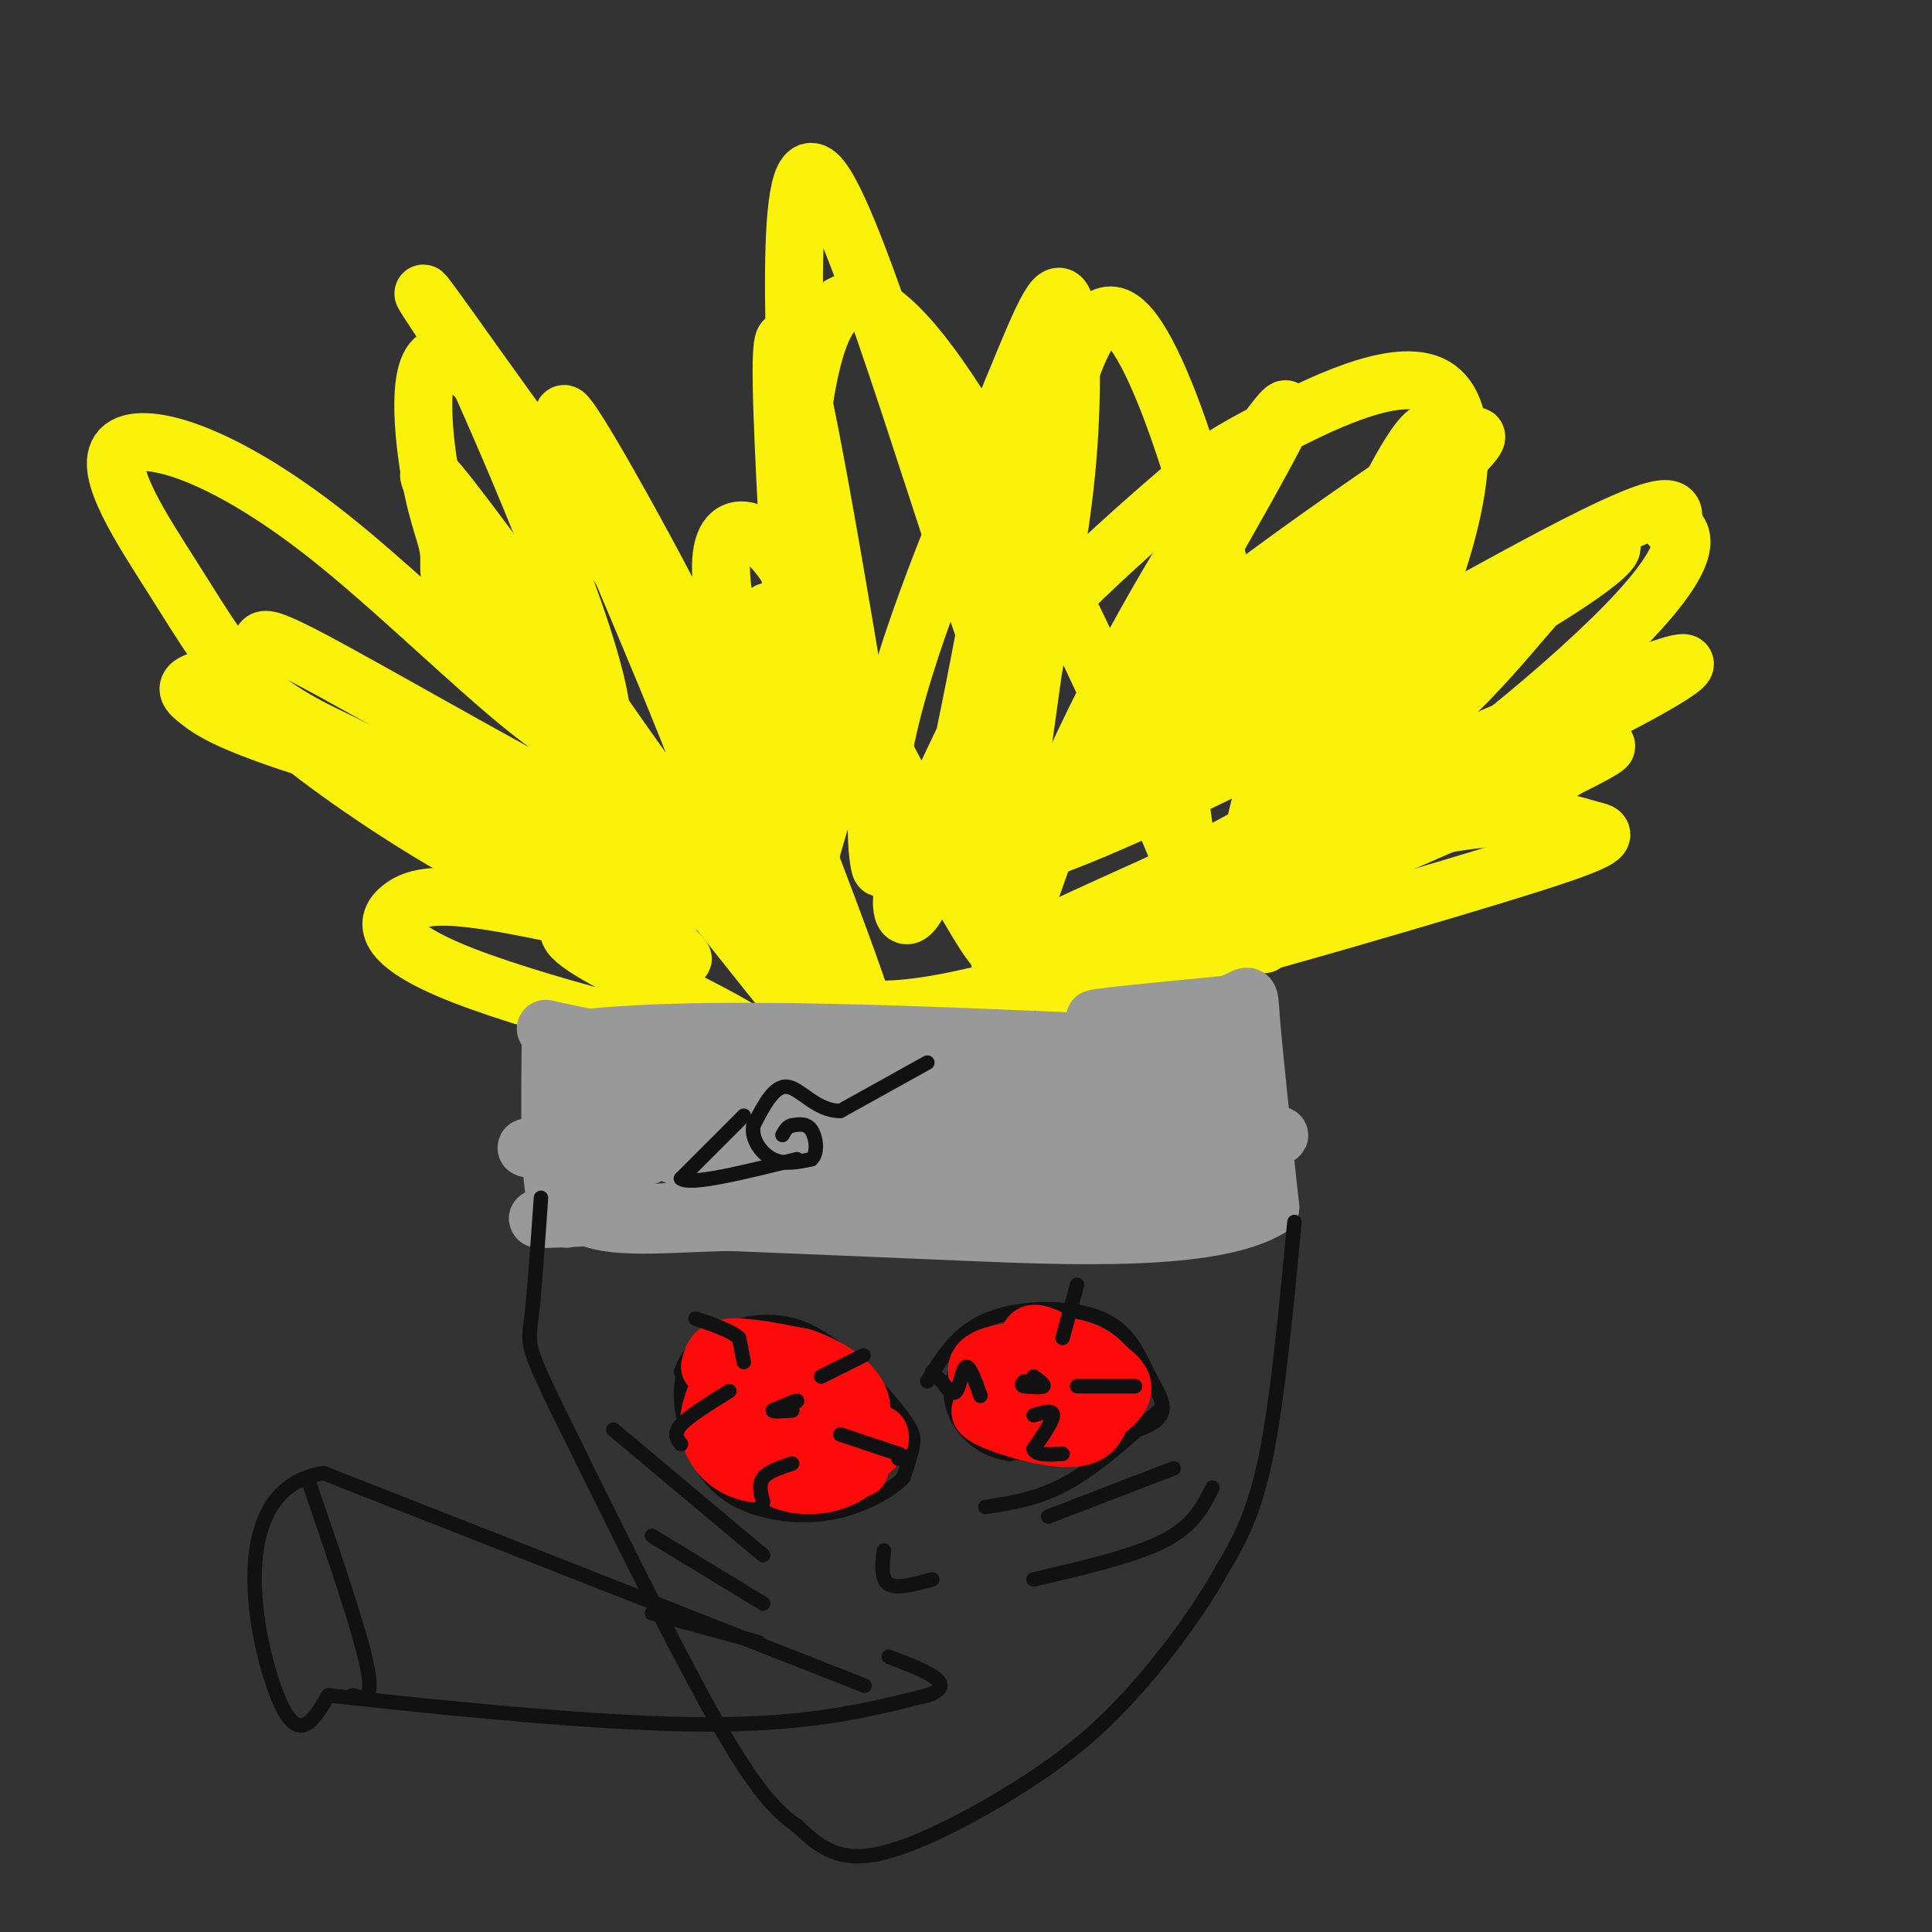 <svg viewBox='0 0 400 400' version='1.1' xmlns='http://www.w3.org/2000/svg' xmlns:xlink='http://www.w3.org/1999/xlink'><rect x="0" y="0" width="400" height="400" fill="#333333" stroke="none"/><g fill='none' stroke='rgb(251,242,11)' stroke-width='12' stroke-linecap='round' stroke-linejoin='round'><path d='M142,187c-22.250,-36.083 -44.500,-72.167 -51,-84c-6.500,-11.833 2.750,0.583 12,13'/><path d='M103,116c13.333,19.178 40.667,60.622 47,64c6.333,3.378 -8.333,-31.311 -23,-66'/><path d='M127,114c-7.024,-18.774 -13.083,-32.708 -9,-27c4.083,5.708 18.310,31.060 28,51c9.690,19.940 14.845,34.470 20,49'/><path d='M166,187c1.333,-22.422 -5.333,-102.978 -4,-115c1.333,-12.022 10.667,44.489 20,101'/><path d='M182,173c2.065,15.164 -2.773,2.574 1,-18c3.773,-20.574 16.156,-49.133 24,-68c7.844,-18.867 11.150,-28.041 13,-25c1.850,3.041 2.243,18.297 1,33c-1.243,14.703 -4.121,28.851 -7,43'/><path d='M214,138c-2.289,15.933 -4.511,34.267 -5,30c-0.489,-4.267 0.756,-31.133 2,-58'/><path d='M211,110c1.107,-17.388 2.874,-31.856 0,-17c-2.874,14.856 -10.389,59.038 -16,80c-5.611,20.962 -9.317,18.703 -8,11c1.317,-7.703 7.659,-20.852 14,-34'/><path d='M201,150c5.085,-20.006 10.796,-53.022 14,-63c3.204,-9.978 3.901,3.083 1,30c-2.901,26.917 -9.400,67.691 -9,77c0.400,9.309 7.700,-12.845 15,-35'/><path d='M222,159c5.964,-12.905 13.375,-27.667 24,-45c10.625,-17.333 24.464,-37.238 19,-26c-5.464,11.238 -30.232,53.619 -55,96'/><path d='M210,184c-4.373,8.595 12.196,-17.918 22,-33c9.804,-15.082 12.844,-18.733 25,-28c12.156,-9.267 33.426,-24.149 43,-30c9.574,-5.851 7.450,-2.672 -10,13c-17.450,15.672 -50.225,43.836 -83,72'/><path d='M207,178c10.053,0.906 76.684,-32.829 106,-50c29.316,-17.171 21.316,-17.777 13,-11c-8.316,6.777 -16.947,20.936 -33,34c-16.053,13.064 -39.526,25.032 -63,37'/><path d='M230,188c-19.128,9.810 -35.447,15.836 -10,4c25.447,-11.836 92.659,-41.533 117,-51c24.341,-9.467 5.812,1.295 -8,8c-13.812,6.705 -22.906,9.352 -32,12'/><path d='M297,161c-24.488,9.988 -69.708,28.958 -72,31c-2.292,2.042 38.345,-12.845 63,-19c24.655,-6.155 33.327,-3.577 42,-1'/><path d='M330,172c5.289,0.939 -2.490,3.788 -30,12c-27.510,8.212 -74.753,21.788 -81,21c-6.247,-0.788 28.501,-15.939 51,-25c22.499,-9.061 32.750,-12.030 43,-15'/><path d='M313,165c10.410,-4.563 14.935,-8.470 18,-10c3.065,-1.530 4.671,-0.681 -26,13c-30.671,13.681 -93.620,40.195 -121,41c-27.380,0.805 -19.190,-24.097 -11,-49'/><path d='M173,160c-5.156,-18.138 -12.544,-38.982 -15,-32c-2.456,6.982 0.022,41.789 2,59c1.978,17.211 3.456,16.826 -7,4c-10.456,-12.826 -32.844,-38.093 -43,-51c-10.156,-12.907 -8.078,-13.453 -6,-14'/><path d='M104,126c3.147,8.122 14.015,35.426 23,52c8.985,16.574 16.088,22.416 14,20c-2.088,-2.416 -13.366,-13.092 -27,-22c-13.634,-8.908 -29.624,-16.047 -41,-21c-11.376,-4.953 -18.140,-7.718 -13,-3c5.140,4.718 22.183,16.919 37,25c14.817,8.081 27.409,12.040 40,16'/><path d='M137,193c-0.095,1.199 -20.331,-3.803 -33,-6c-12.669,-2.197 -17.770,-1.589 -21,1c-3.230,2.589 -4.587,7.158 13,14c17.587,6.842 54.120,15.958 60,15c5.880,-0.958 -18.891,-11.988 -30,-18c-11.109,-6.012 -8.554,-7.006 -6,-8'/><path d='M120,191c-1.682,-4.330 -2.886,-11.156 -2,-15c0.886,-3.844 3.862,-4.707 6,-7c2.138,-2.293 3.437,-6.018 17,10c13.563,16.018 39.388,51.778 41,44c1.612,-7.778 -20.989,-59.094 -29,-86c-8.011,-26.906 -1.432,-29.402 4,-26c5.432,3.402 9.716,12.701 14,22'/><path d='M171,133c10.078,18.613 28.272,54.145 34,62c5.728,7.855 -1.010,-11.966 -2,-28c-0.990,-16.034 3.768,-28.280 9,-51c5.232,-22.720 10.939,-55.915 20,-50c9.061,5.915 21.478,50.939 27,81c5.522,30.061 4.149,45.160 3,48c-1.149,2.840 -2.075,-6.580 -3,-16'/><path d='M259,179c0.066,-6.394 1.730,-14.378 9,-33c7.270,-18.622 20.146,-47.883 26,-55c5.854,-7.117 4.688,7.908 3,15c-1.688,7.092 -3.897,6.251 -5,8c-1.103,1.749 -1.100,6.087 -14,17c-12.900,10.913 -38.704,28.400 -29,24c9.704,-4.400 54.915,-30.686 77,-42c22.085,-11.314 21.042,-7.657 20,-4'/><path d='M346,109c3.929,1.583 3.753,7.540 -12,23c-15.753,15.460 -47.081,40.424 -55,40c-7.919,-0.424 7.572,-26.237 16,-48c8.428,-21.763 9.791,-39.478 2,-44c-7.791,-4.522 -24.738,4.149 -34,9c-9.262,4.851 -10.840,5.883 -18,12c-7.160,6.117 -19.903,17.319 -27,25c-7.097,7.681 -8.549,11.840 -10,16'/><path d='M208,142c-9.902,-24.738 -29.656,-94.585 -38,-105c-8.344,-10.415 -5.278,38.600 -4,71c1.278,32.400 0.767,48.185 -15,34c-15.767,-14.185 -46.791,-58.338 -58,-74c-11.209,-15.662 -2.605,-2.831 6,10'/><path d='M99,78c9.257,20.698 29.399,67.442 25,75c-4.399,7.558 -33.340,-24.069 -56,-42c-22.660,-17.931 -39.039,-22.167 -43,-18c-3.961,4.167 4.495,16.735 11,27c6.505,10.265 11.059,18.225 18,24c6.941,5.775 16.269,9.364 19,11c2.731,1.636 -1.134,1.318 -5,1'/><path d='M68,156c-4.368,-0.955 -12.789,-3.842 -18,-6c-5.211,-2.158 -7.212,-3.586 -9,-5c-1.788,-1.414 -3.361,-2.812 0,-4c3.361,-1.188 11.657,-2.166 13,-5c1.343,-2.834 -4.268,-7.525 15,3c19.268,10.525 63.416,36.268 71,37c7.584,0.732 -21.397,-23.545 -35,-38c-13.603,-14.455 -11.830,-19.089 -12,-23c-0.170,-3.911 -2.283,-7.100 -4,-17c-1.717,-9.900 -3.039,-26.512 4,-24c7.039,2.512 22.440,24.146 35,43c12.560,18.854 22.280,34.927 32,51'/><path d='M160,168c6.367,17.448 6.285,35.568 5,8c-1.285,-27.568 -3.773,-100.823 8,-112c11.773,-11.177 37.807,39.725 53,72c15.193,32.275 19.546,45.925 20,44c0.454,-1.925 -2.992,-19.423 -3,-29c-0.008,-9.577 3.421,-11.232 6,-14c2.579,-2.768 4.308,-6.648 8,-9c3.692,-2.352 9.346,-3.176 15,-4'/><path d='M272,124c3.471,1.092 4.648,5.821 6,12c1.352,6.179 2.879,13.808 3,21c0.121,7.192 -1.165,13.948 -3,19c-1.835,5.052 -4.221,8.401 -6,10c-1.779,1.599 -2.951,1.449 -4,0c-1.049,-1.449 -1.975,-4.198 0,-13c1.975,-8.802 6.850,-23.658 10,-31c3.150,-7.342 4.575,-7.171 6,-7'/></g>
<g fill='none' stroke='rgb(153,153,153)' stroke-width='12' stroke-linecap='round' stroke-linejoin='round'><path d='M113,213c7.333,1.667 14.667,3.333 30,4c15.333,0.667 38.667,0.333 62,0'/><path d='M205,217c18.000,0.167 32.000,0.583 46,1'/><path d='M251,218c9.067,5.356 8.733,18.244 3,24c-5.733,5.756 -16.867,4.378 -28,3'/><path d='M226,245c-22.000,1.667 -63.000,4.333 -104,7'/><path d='M122,252c-17.405,0.940 -8.917,-0.208 -6,0c2.917,0.208 0.262,1.774 -1,-4c-1.262,-5.774 -1.131,-18.887 -1,-32'/><path d='M114,216c25.444,-4.844 89.556,-0.956 118,0c28.444,0.956 21.222,-1.022 14,-3'/><path d='M246,213c4.167,-1.000 7.583,-2.000 11,-3'/><path d='M257,210c-6.156,-0.111 -27.044,1.111 -30,1c-2.956,-0.111 12.022,-1.556 27,-3'/><path d='M254,208c5.133,-1.533 4.467,-3.867 5,3c0.533,6.867 2.267,22.933 4,39'/><path d='M263,250c-11.467,7.267 -42.133,5.933 -64,5c-21.867,-0.933 -34.933,-1.467 -48,-2'/><path d='M151,253c-14.756,0.311 -27.644,2.089 -32,-3c-4.356,-5.089 -0.178,-17.044 4,-29'/><path d='M123,221c1.582,-5.598 3.537,-5.094 3,1c-0.537,6.094 -3.567,17.778 1,19c4.567,1.222 16.729,-8.017 35,-13c18.271,-4.983 42.649,-5.709 37,-6c-5.649,-0.291 -41.324,-0.145 -77,0'/><path d='M122,222c9.880,0.705 73.081,2.467 79,3c5.919,0.533 -45.445,-0.164 -68,0c-22.555,0.164 -16.301,1.190 5,2c21.301,0.810 57.651,1.405 94,2'/><path d='M232,229c-3.726,0.238 -60.042,-0.167 -57,0c3.042,0.167 65.440,0.905 78,1c12.560,0.095 -24.720,-0.452 -62,-1'/><path d='M191,229c11.074,-0.185 69.757,-0.146 68,0c-1.757,0.146 -63.956,0.400 -86,0c-22.044,-0.400 -3.935,-1.454 16,-2c19.935,-0.546 41.696,-0.585 37,0c-4.696,0.585 -35.848,1.792 -67,3'/><path d='M159,230c-13.387,0.661 -13.355,0.812 -3,1c10.355,0.188 31.033,0.411 25,2c-6.033,1.589 -38.778,4.543 -41,6c-2.222,1.457 26.079,1.416 30,1c3.921,-0.416 -16.540,-1.208 -37,-2'/><path d='M133,238c-6.083,-1.774 -2.792,-5.208 2,-5c4.792,0.208 11.083,4.060 22,5c10.917,0.940 26.458,-1.030 42,-3'/><path d='M199,235c-10.000,0.289 -56.000,2.511 -54,3c2.000,0.489 52.000,-0.756 102,-2'/><path d='M247,236c21.644,-0.667 24.756,-1.333 3,-1c-21.756,0.333 -68.378,1.667 -115,3'/><path d='M135,238c-25.286,0.381 -31.000,-0.167 -22,-1c9.000,-0.833 32.714,-1.952 49,-1c16.286,0.952 25.143,3.976 34,7'/></g>
<g fill='none' stroke='rgb(17,17,17)' stroke-width='3' stroke-linecap='round' stroke-linejoin='round'><path d='M192,220c0.000,0.000 -18.000,10.000 -18,10'/><path d='M174,230c-4.933,0.089 -8.267,-4.689 -11,-5c-2.733,-0.311 -4.867,3.844 -7,8'/><path d='M156,233c-0.556,2.800 1.556,5.800 4,7c2.444,1.200 5.222,0.600 8,0'/><path d='M168,240c1.422,-1.289 0.978,-4.511 0,-6c-0.978,-1.489 -2.489,-1.244 -4,-1'/><path d='M164,233c-1.000,0.167 -1.500,1.083 -2,2'/><path d='M154,231c0.000,0.000 -13.000,13.000 -13,13'/><path d='M141,244c1.833,1.500 12.917,-1.250 24,-4'/><path d='M268,253c-1.750,18.500 -3.500,37.000 -6,49c-2.500,12.000 -5.750,17.500 -9,23'/><path d='M253,325c-4.729,8.537 -12.051,18.381 -19,26c-6.949,7.619 -13.525,13.013 -23,19c-9.475,5.987 -21.850,12.568 -30,14c-8.150,1.432 -12.075,-2.284 -16,-6'/><path d='M165,378c-5.067,-3.467 -9.733,-9.133 -18,-24c-8.267,-14.867 -20.133,-38.933 -32,-63'/><path d='M115,291c-6.178,-12.689 -5.622,-12.911 -5,-18c0.622,-5.089 1.311,-15.044 2,-25'/><path d='M204,312c5.500,-0.833 11.000,-1.667 17,-5c6.000,-3.333 12.500,-9.167 19,-15'/><path d='M217,314c0.000,0.000 26.000,-10.000 26,-10'/><path d='M214,327c10.417,-2.417 20.833,-4.833 27,-8c6.167,-3.167 8.083,-7.083 10,-11'/><path d='M158,322c0.000,0.000 -31.000,-26.000 -31,-26'/><path d='M158,332c0.000,0.000 -23.000,-14.000 -23,-14'/><path d='M157,340c0.000,0.000 -22.000,-6.000 -22,-6'/><path d='M141,284c0.925,-2.300 1.850,-4.600 6,-7c4.150,-2.400 11.525,-4.901 19,-2c7.475,2.901 15.051,11.204 19,16c3.949,4.796 4.271,6.085 4,8c-0.271,1.915 -1.136,4.458 -2,7'/><path d='M187,306c-2.607,2.639 -8.124,5.738 -14,7c-5.876,1.262 -12.111,0.689 -17,-1c-4.889,-1.689 -8.432,-4.493 -11,-9c-2.568,-4.507 -4.162,-10.716 -4,-15c0.162,-4.284 2.081,-6.642 4,-9'/><path d='M192,286c3.147,-5.201 6.293,-10.402 13,-13c6.707,-2.598 16.973,-2.593 23,0c6.027,2.593 7.815,7.775 10,12c2.185,4.225 4.767,7.493 0,10c-4.767,2.507 -16.884,4.254 -29,6'/><path d='M209,301c-7.356,-1.022 -11.244,-6.578 -12,-11c-0.756,-4.422 1.622,-7.711 4,-11'/><path d='M214,287c-0.667,1.200 -1.333,2.400 -2,2c-0.667,-0.400 -1.333,-2.400 -1,-3c0.333,-0.600 1.667,0.200 3,1'/><path d='M160,295c4.044,-0.289 8.089,-0.578 8,0c-0.089,0.578 -4.311,2.022 -6,2c-1.689,-0.022 -0.844,-1.511 0,-3'/></g>
<g fill='none' stroke='rgb(253,10,10)' stroke-width='12' stroke-linecap='round' stroke-linejoin='round'><path d='M147,283c0.417,-1.833 0.833,-3.667 4,-4c3.167,-0.333 9.083,0.833 15,2'/><path d='M166,281c4.733,1.511 9.067,4.289 11,7c1.933,2.711 1.467,5.356 1,8'/><path d='M178,296c0.600,2.444 1.600,4.556 -2,6c-3.600,1.444 -11.800,2.222 -20,3'/><path d='M156,305c-5.200,-0.867 -8.200,-4.533 -9,-8c-0.800,-3.467 0.600,-6.733 2,-10'/><path d='M149,287c3.500,-1.333 11.250,0.333 19,2'/><path d='M168,289c5.267,1.467 8.933,4.133 10,7c1.067,2.867 -0.467,5.933 -2,9'/><path d='M176,305c-3.123,2.343 -9.930,3.700 -15,1c-5.070,-2.700 -8.404,-9.458 -7,-13c1.404,-3.542 7.544,-3.869 11,-3c3.456,0.869 4.228,2.935 5,5'/><path d='M170,295c-0.512,1.226 -4.292,1.792 -7,1c-2.708,-0.792 -4.345,-2.940 -1,-3c3.345,-0.060 11.673,1.970 20,4'/><path d='M182,297c1.422,2.178 -5.022,5.622 -7,7c-1.978,1.378 0.511,0.689 3,0'/><path d='M205,290c-1.917,-3.083 -3.833,-6.167 -2,-8c1.833,-1.833 7.417,-2.417 13,-3'/><path d='M216,279c3.727,-0.467 6.545,-0.136 9,1c2.455,1.136 4.545,3.075 5,5c0.455,1.925 -0.727,3.836 -3,5c-2.273,1.164 -5.636,1.582 -9,2'/><path d='M218,292c-3.445,0.318 -7.559,0.113 -10,-1c-2.441,-1.113 -3.211,-3.133 -1,-4c2.211,-0.867 7.403,-0.579 10,0c2.597,0.579 2.599,1.451 2,2c-0.599,0.549 -1.800,0.774 -3,1'/><path d='M216,290c-3.986,0.317 -12.450,0.611 -13,2c-0.550,1.389 6.813,3.874 12,5c5.187,1.126 8.196,0.893 10,0c1.804,-0.893 2.402,-2.447 3,-4'/><path d='M228,293c2.022,-1.778 5.578,-4.222 4,-7c-1.578,-2.778 -8.289,-5.889 -15,-9'/><path d='M217,277c-3.167,-1.500 -3.583,-0.750 -4,0'/></g>
<g fill='none' stroke='rgb(17,17,17)' stroke-width='3' stroke-linecap='round' stroke-linejoin='round'><path d='M214,285c1.167,0.833 2.333,1.667 2,2c-0.333,0.333 -2.167,0.167 -4,0'/><path d='M212,287c-0.667,-0.167 -0.333,-0.583 0,-1'/><path d='M162,292c1.667,-1.000 3.333,-2.000 3,-2c-0.333,0.000 -2.667,1.000 -5,2'/><path d='M160,292c-0.167,0.333 1.917,0.167 4,0'/><path d='M164,292c0.333,0.000 -0.833,0.000 -2,0'/><path d='M154,282c0.000,0.000 -1.000,-5.000 -1,-5'/><path d='M153,277c-1.667,-1.500 -5.333,-2.750 -9,-4'/><path d='M170,285c0.000,0.000 8.000,-4.000 8,-4'/><path d='M178,281c1.333,-0.667 0.667,-0.333 0,0'/><path d='M174,297c0.000,0.000 12.000,4.000 12,4'/><path d='M186,301c2.000,0.833 1.000,0.917 0,1'/><path d='M164,303c-2.500,0.833 -5.000,1.667 -6,3c-1.000,1.333 -0.500,3.167 0,5'/><path d='M220,277c0.000,0.000 3.000,-11.000 3,-11'/><path d='M223,287c0.000,0.000 12.000,0.000 12,0'/><path d='M214,293c2.000,-0.583 4.000,-1.167 4,0c0.000,1.167 -2.000,4.083 -4,7'/><path d='M214,300c0.333,1.333 3.167,1.167 6,1'/><path d='M203,289c-1.111,-3.133 -2.222,-6.267 -3,-6c-0.778,0.267 -1.222,3.933 -2,5c-0.778,1.067 -1.889,-0.467 -3,-2'/><path d='M195,286c-0.833,-0.667 -1.417,-1.333 -2,-2'/><path d='M151,288c-4.167,2.583 -8.333,5.167 -10,7c-1.667,1.833 -0.833,2.917 0,4'/><path d='M183,321c-0.333,3.000 -0.667,6.000 1,7c1.667,1.000 5.333,0.000 9,-1'/><path d='M179,349c0.000,0.000 -112.000,-44.000 -112,-44'/><path d='M67,305c-20.133,3.111 -14.467,32.889 -10,45c4.467,12.111 7.733,6.556 11,1'/><path d='M68,351c16.200,1.756 51.200,5.644 75,6c23.800,0.356 36.400,-2.822 49,-6'/><path d='M192,351c6.833,-2.333 -0.583,-5.167 -8,-8'/><path d='M64,307c5.250,15.333 10.500,30.667 12,38c1.500,7.333 -0.750,6.667 -3,6'/></g>
</svg>